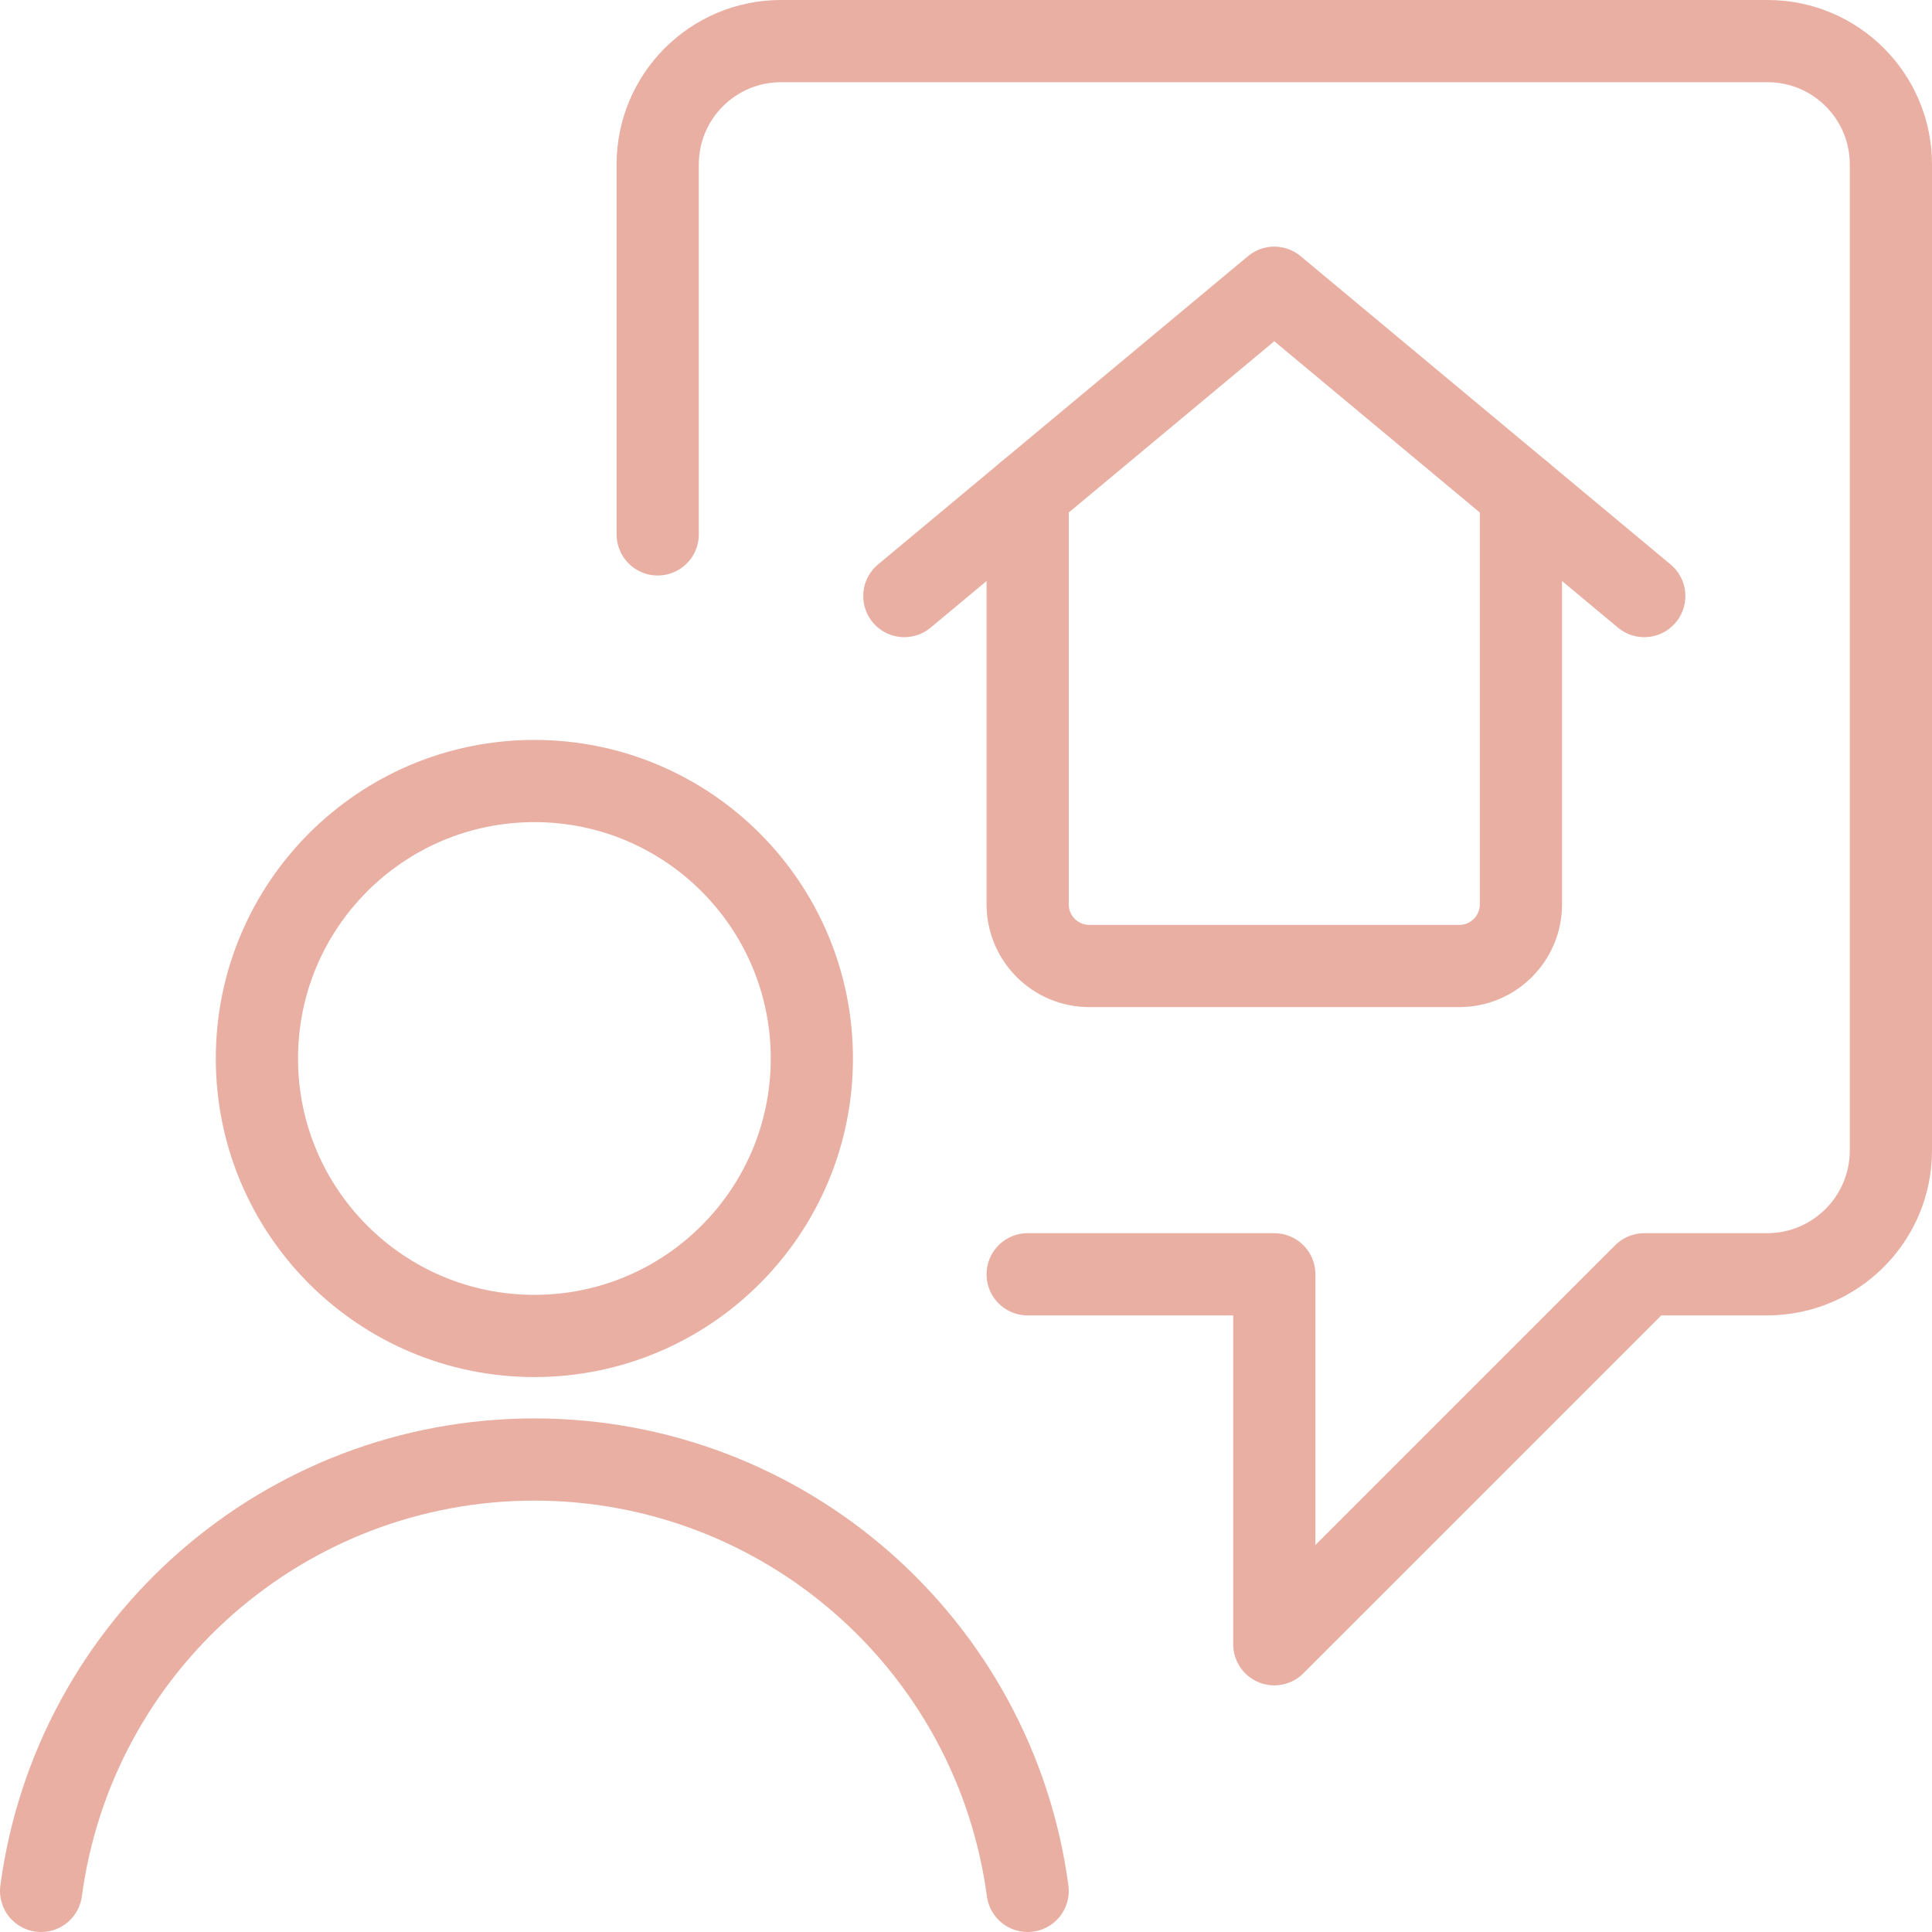 <svg xmlns="http://www.w3.org/2000/svg" xmlns:xlink="http://www.w3.org/1999/xlink" width="47px" height="47px" viewBox="0 0 47 47"><title>streamline-icon-real-estate-person-search-house@48x48</title><g id="Page-1" stroke="none" stroke-width="1" fill="none" fill-rule="evenodd" stroke-linecap="round" stroke-linejoin="round"><g id="streamline-icon-real-estate-person-search-house@48x48" transform="translate(1, 1)" stroke="#E9AFA3" stroke-width="2"><path d="M24,30 L30,30 L30,39 L39,30 L41.988,30 C43.651,30 45,28.651 45,26.988 L45,3 C45,1.343 43.657,0 42,0 L18,0 C16.343,0 15,1.343 15,3 L15,12" id="Path"></path><circle id="Oval" cx="12" cy="24.75" r="6.75"></circle><path d="M24,45 C23.192,38.991 18.063,34.506 12,34.506 C5.937,34.506 0.808,38.991 0,45" id="Path"></path><path d="M36,11 L36,21 C36,21.828 35.328,22.5 34.5,22.5 L25.5,22.5 C24.672,22.5 24,21.828 24,21 L24,11" id="Path"></path><polyline id="Path" points="21 13.5 30 6 39 13.5"></polyline></g></g></svg>